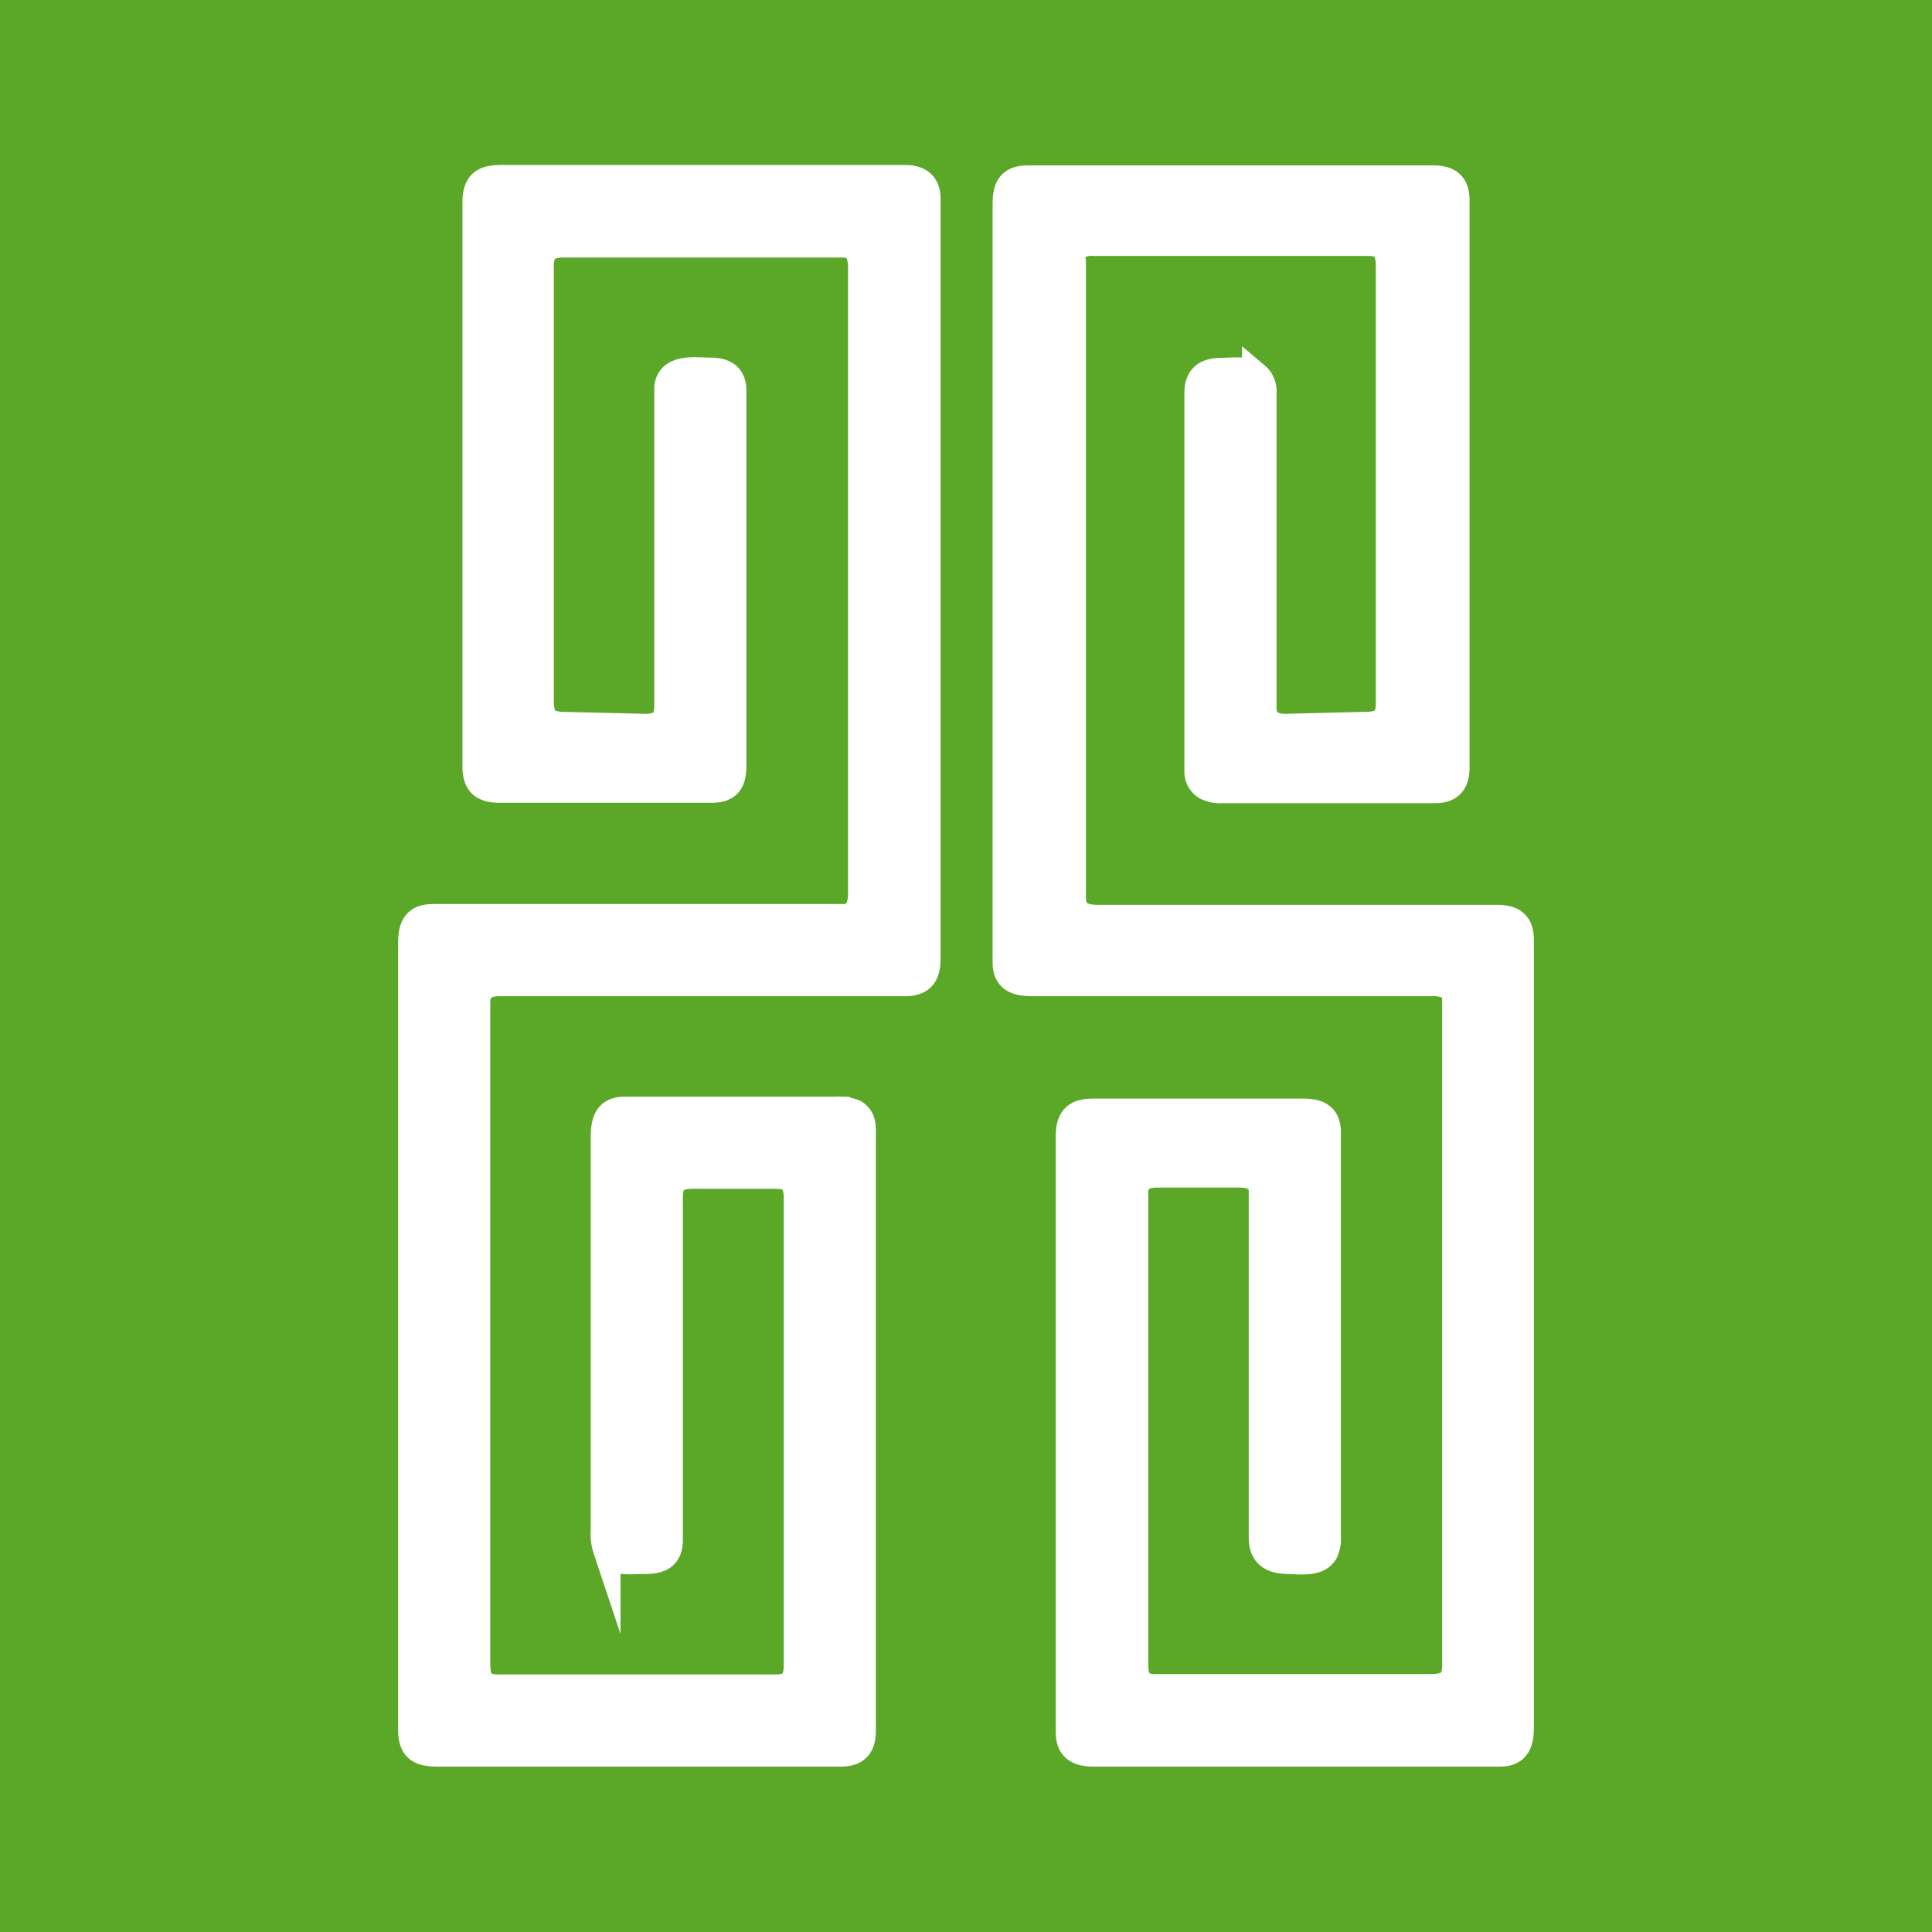 <svg xmlns="http://www.w3.org/2000/svg" viewBox="0 0 48.65 48.65"><defs><style>.cls-1{fill:#5ba829;}.cls-2{fill:#fff;stroke:#fff;stroke-miterlimit:10;stroke-width:0.69px;}</style></defs><g id="Capa_2" data-name="Capa 2"><g id="Capa_1-2" data-name="Capa 1"><rect class="cls-1" width="48.65" height="48.65"/><path class="cls-2" d="M12,41.77c0,.41,0,.74.55.74,2.33,0,4.67,0,7,0,.39,0,.53-.19.53-.57V30.16c0-.4-.15-.57-.54-.57H17.77c-.5,0-.92-.06-.92.55v8.63c0,.43-.24.52-.63.52s-.79.08-.94-.27a1.24,1.24,0,0,1-.06-.49q0-4.94,0-9.87c0-.39.06-.7.51-.7h5.32a1,1,0,0,1,.46.07c.23.14.2.36.2.66V43.58c0,.39-.16.56-.54.56H11c-.45,0-.63-.14-.63-.58V23.76c0-.4.09-.65.53-.65H21.24c.37,0,.46-.3.46-.63V6.77c0-.37-.09-.63-.49-.63h-7c-.45,0-.61.15-.61.59V17.61c0,.46.11.65.58.66l2.07.05c.37,0,.57-.14.57-.51,0-2.66,0-5.33,0-8,0-.58.71-.46,1.06-.46s.57.12.57.49v9.43c0,.4-.11.6-.53.6H12.59c-.44,0-.6-.16-.6-.58q0-7.11,0-14.2c0-.65.4-.59.93-.59h9.87c.35,0,.55.15.55.51V24.14c0,.4-.14.6-.54.6H12.57c-.34,0-.57.14-.57.5Z"/><path class="cls-2" d="M29.06,42.5H30c2,0,4,0,6,0,.45,0,.66-.11.66-.56V25.19a.41.41,0,0,0-.21-.39,1,1,0,0,0-.4-.06H26c-.38,0-.66-.08-.66-.5V5.14c0-.42.11-.63.55-.63H36.08c.39,0,.58.14.58.53V19.32c0,.38-.15.56-.53.56H30.8a.84.84,0,0,1-.41-.07.43.43,0,0,1-.22-.4V9.89c0-.36.18-.52.53-.53s.73-.06.92.1a.51.51,0,0,1,.18.43v7.94c0,.34.23.49.56.49l2-.05c.43,0,.63-.11.63-.56v-11c0-.38-.1-.61-.52-.61H27.56a.79.79,0,0,0-.4.07A.41.41,0,0,0,27,6.6q0,8,0,16c0,.42.26.53.65.53H37.7c.4,0,.58.15.58.54V43.5c0,.37-.09.64-.5.64H27.54c-.38,0-.61-.12-.61-.52v-15c0-.43.15-.61.58-.61h5.32c.36,0,.59.11.59.5V38.69a.77.77,0,0,1-.07.39c-.16.28-.59.22-.94.21s-.62-.13-.62-.56V30c0-.33-.26-.44-.57-.44H29.13c-.33,0-.56.13-.56.47V41.93C28.57,42.29,28.69,42.49,29.06,42.5Z"/></g></g></svg>